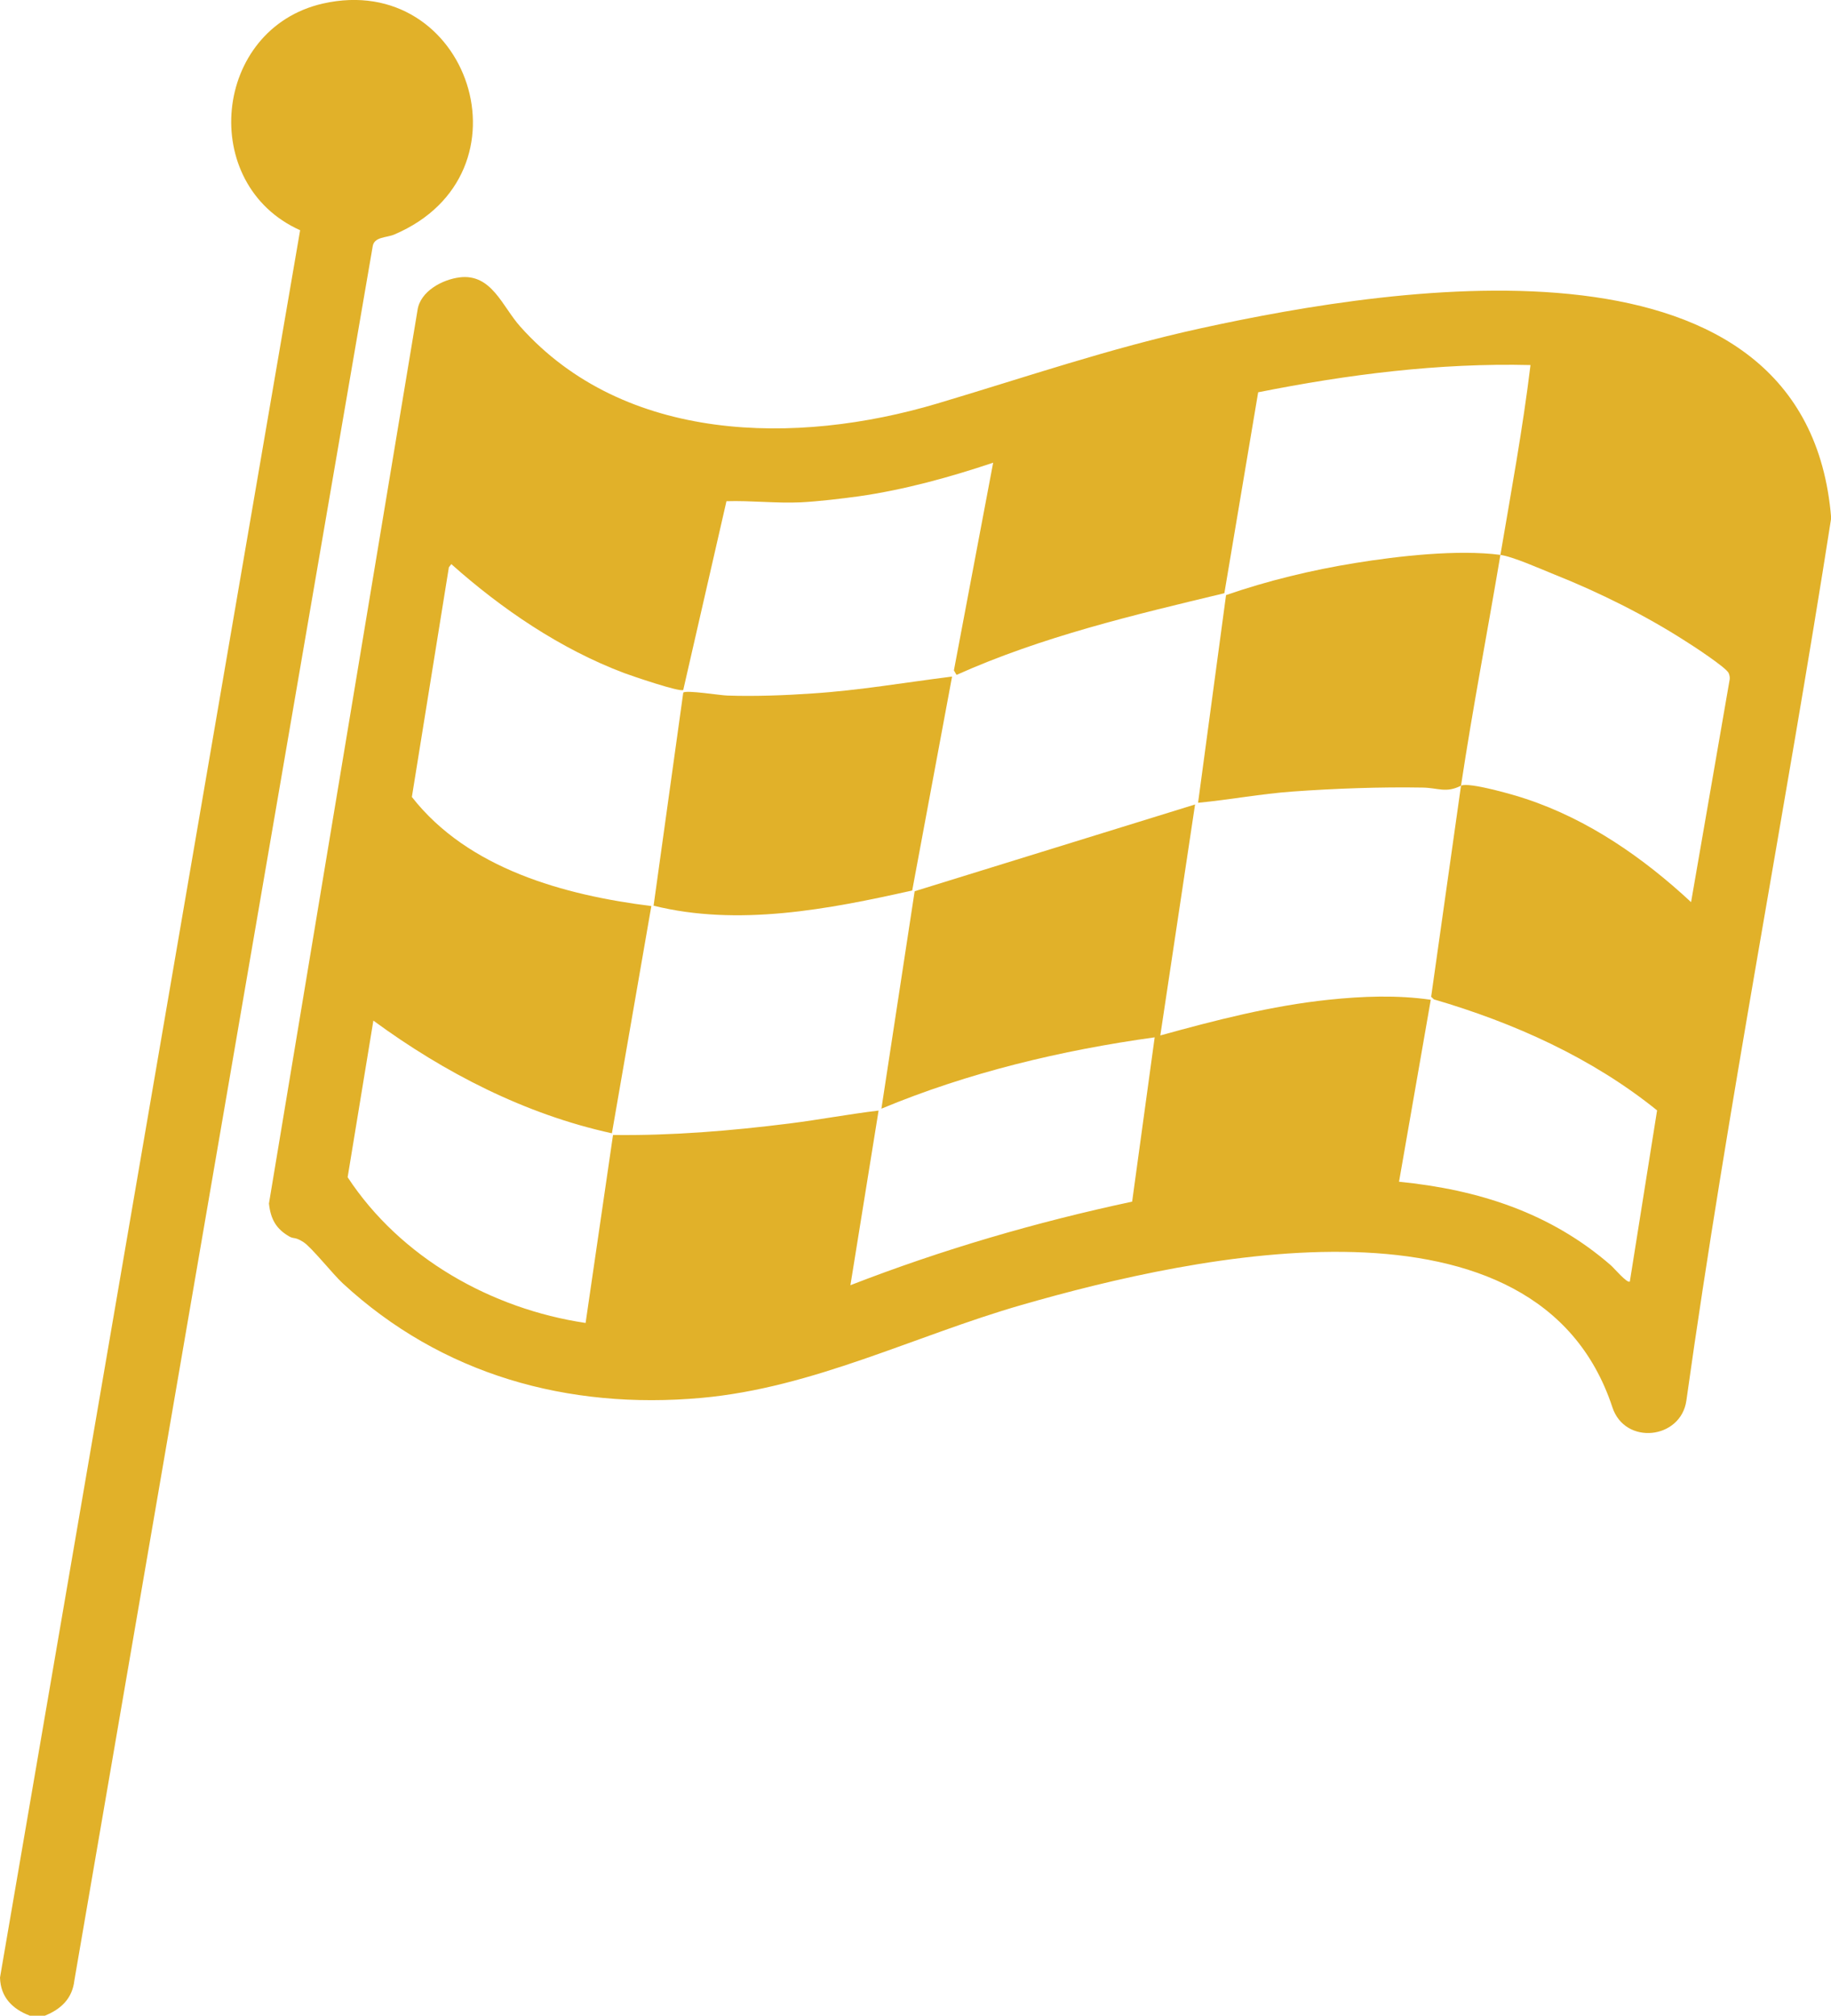 <?xml version="1.0" encoding="UTF-8"?>
<svg id="Layer_1" xmlns="http://www.w3.org/2000/svg" version="1.1" viewBox="0 0 974.9 1073.4">
  <!-- Generator: Adobe Illustrator 29.3.1, SVG Export Plug-In . SVG Version: 2.1.0 Build 151)  -->
  <defs>
    <style>
      .st0 {
        fill: #e1b129;
      }
    </style>
  </defs>
  <path class="st0" d="M23.9,1073.4h-8c-9.4-3.6-15.6-9.9-15.9-20.3L159.8,122.6C105.3,98.2,113.3,15.3,171.9,1.9c77.6-17.6,114.1,90.6,38,123-4.3,1.8-10.8,1.1-11.5,6.5L39.6,1054.6c-1.1,9.7-7.1,15.3-15.7,18.8Z"/>
  <path class="st0" d="M244.7,147.7c17.1-2.1,22.7,15.5,32.3,26.2,55.5,62.2,147.2,63.3,222,41,47-14,91.7-29.4,140-40,106.8-23.4,323.3-57.2,336,101-24.5,156.8-55.1,312.9-77.1,469.9-2.9,20.7-32.7,24-39.4,3.6-39.9-121-221.9-81.2-314.5-54.5-57,16.4-110.8,44.1-170.5,49.5-71.2,6.4-138.3-12.3-191-61-5.4-5-16.6-19.2-21-22s-4.9-1.6-7.2-2.8c-7.3-4.1-10.2-9.4-11.1-17.7l79.1-475.7c1.4-10.1,13.3-16.4,22.5-17.5ZM798.9,295.4c5.7-33.6,11.9-67.2,16-101-48.7-1.2-97.3,5-145,14.5l-18,107c-48.3,11.6-97.1,23.1-142.6,43.5l-1.4-2.4,20.9-110.6c-23.3,7.8-47.2,14.4-71.6,17.9-9.6,1.3-21.2,2.7-30.8,3.2-13.2.6-26.4-1-39.6-.6l-23,100.5c-1.5,1.4-27.5-7.5-31.5-9-33.9-12.8-65.2-34.1-92-58l-1.3,1.7-19.7,122.3c29.9,38.3,81.2,52.3,127.5,58.1l-21,121c-46.2-10.1-89.1-32.2-127-60l-13.7,83.4c28.1,42.8,76.4,70.1,126.7,77.6l14.6-100.1c31.4.4,62.7-2.2,93.8-6.1,15.9-2,31.7-5,47.6-6.9l-15,93c48.6-18.9,98.9-33.6,150-44.5l12-87.5c-49.7,6.9-99.2,18.7-145.5,38l17.7-115.8,149.3-46.2-18.5,123c29.3-8.1,59.1-15.8,89.5-19,17.9-1.9,36.7-2.6,54.5,0l-16.9,96.9c42.2,4.2,80.7,16.5,112.9,44.6,1.3,1.1,8.8,9.9,10,8.5l14.5-91.1c-34.7-28-76.1-46.6-118.8-59.1l-1.5-1.4,15.9-112.4c4.1-2.1,28.7,5,34.5,7,33.3,11,62.6,31.4,88,55l20.4-117.7c.4-1.5.2-2.9-.4-4.3-1.3-2.9-19.1-14.6-23-17-21.3-13.7-46-26-69.6-35.4-7-2.8-22.4-9.7-29-10.5Z"/>
  <path class="st0" d="M798.9,295.4c-6.9,41-14.8,81.9-21,123-8.1,4.1-12.2,1.1-20.5,1-22.2-.4-46.8.5-69,2.1-16.9,1.2-33.7,4.4-50.5,6l14.9-110.6c21.9-7.6,45.8-13.4,68.9-17.1,22.7-3.7,54.6-7.3,77.2-4.3Z"/>
  <path class="st0" d="M506.9,360.4l-21.2,113.8c-44.4,10-92.7,19.3-137.7,8.1l15.8-113.5c1.9-1.4,19.6,1.5,23.5,1.6,14.3.5,30.7-.1,45-1.1,25-1.6,49.7-5.9,74.5-9Z"/>
</svg>